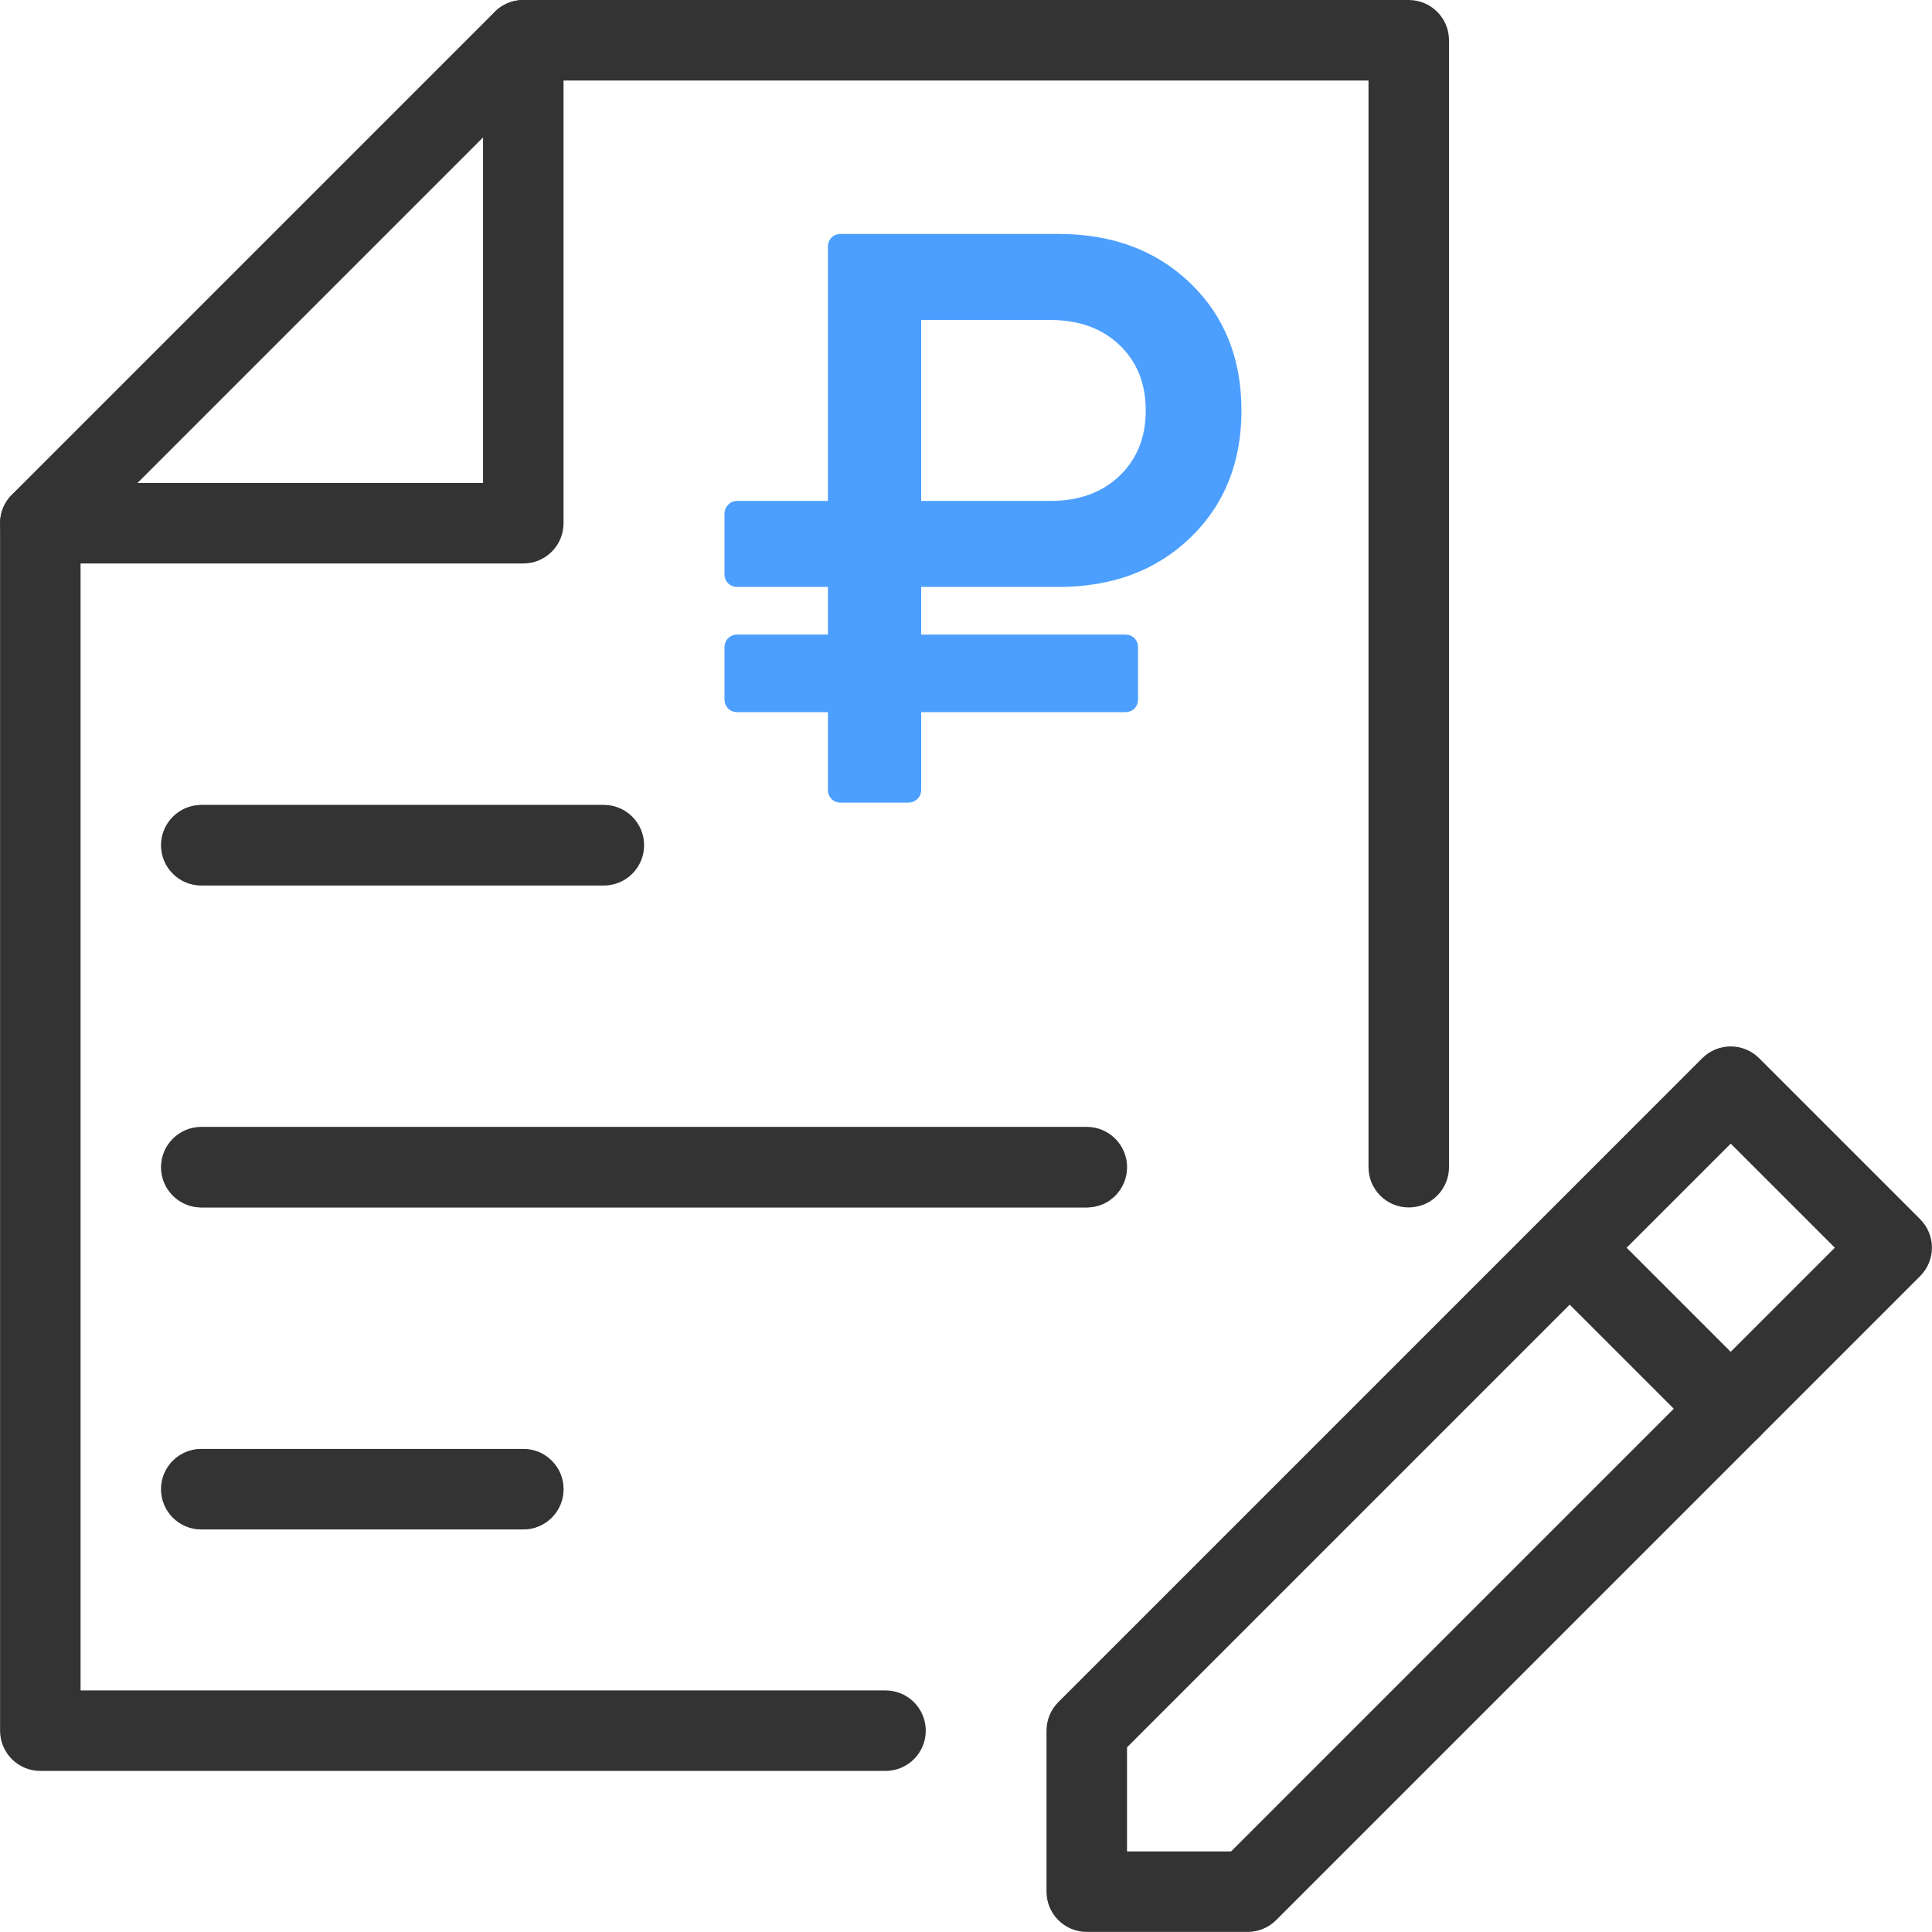 <?xml version="1.0" encoding="UTF-8"?> <svg xmlns="http://www.w3.org/2000/svg" width="512" height="512" viewBox="0 0 512 512" fill="none"> <path d="M160.011 234.659H53.35C47.459 234.659 42.684 229.883 42.684 223.993C42.684 218.102 47.459 213.326 53.35 213.326H160.011C165.902 213.326 170.678 218.102 170.678 223.993C170.678 229.883 165.902 234.659 160.011 234.659Z" fill="#90A4AE"></path> <path d="M288.004 319.987H53.35C47.459 319.987 42.684 315.211 42.684 309.321C42.684 303.43 47.459 298.654 53.35 298.654H288.004C293.895 298.654 298.671 303.43 298.671 309.321C298.671 315.211 293.895 319.987 288.004 319.987Z" fill="#90A4AE"></path> <path d="M138.679 405.315H53.35C47.459 405.315 42.684 400.54 42.684 394.649C42.684 388.758 47.459 383.982 53.35 383.982H138.678C144.569 383.982 149.345 388.758 149.345 394.649C149.345 400.541 144.57 405.315 138.679 405.315Z" fill="#90A4AE"></path> <path d="M330.669 511.977H288.004C282.114 511.977 277.338 507.201 277.338 501.31V458.646C277.333 455.815 278.453 453.098 280.453 451.094L451.11 280.436C455.275 276.273 462.027 276.273 466.193 280.436L508.857 323.101C513.021 327.266 513.021 334.017 508.857 338.183L338.199 508.841C336.204 510.843 333.495 511.971 330.669 511.977ZM298.671 490.645H326.253L486.244 330.654L458.662 303.071L298.671 463.062V490.645Z" fill="#333333"></path> <path d="M458.662 383.983C455.831 383.988 453.114 382.868 451.11 380.868L408.445 338.204C404.353 333.967 404.471 327.214 408.707 323.122C412.841 319.129 419.394 319.129 423.528 323.122L466.192 365.786C470.351 369.958 470.341 376.712 466.168 380.87C464.174 382.858 461.476 383.977 458.662 383.983Z" fill="#333333"></path> <path d="M234.674 469.311H10.686C4.795 469.311 0.02 464.536 0.02 458.645V138.662C0.015 135.832 1.134 133.115 3.134 131.111L131.127 3.118C133.131 1.119 135.848 -0.002 138.679 0.003H373.333C379.224 0.003 384 4.779 384 10.669V309.32C384 315.211 379.224 319.986 373.333 319.986C367.442 319.986 362.667 315.211 362.667 309.32V21.336H143.095L21.351 143.079V447.979H234.673C240.563 447.979 245.339 452.755 245.339 458.646C245.339 464.537 240.564 469.311 234.674 469.311Z" fill="#333333"></path> <path d="M138.679 149.329H10.686C4.795 149.329 0.02 144.553 0.02 138.662C0.02 132.772 4.795 127.996 10.686 127.996H128.013V10.67C128.013 4.78 132.788 0.004 138.679 0.004C144.57 0.004 149.345 4.78 149.345 10.67V138.663C149.344 144.554 144.57 149.329 138.679 149.329Z" fill="#333333"></path> <path d="M160.011 234.659H53.35C47.459 234.659 42.684 229.883 42.684 223.993C42.684 218.102 47.459 213.326 53.35 213.326H160.011C165.902 213.326 170.678 218.102 170.678 223.993C170.678 229.883 165.902 234.659 160.011 234.659Z" fill="#333333"></path> <path d="M288.004 319.987H53.35C47.459 319.987 42.684 315.211 42.684 309.321C42.684 303.43 47.459 298.654 53.35 298.654H288.004C293.895 298.654 298.671 303.43 298.671 309.321C298.671 315.211 293.895 319.987 288.004 319.987Z" fill="#333333"></path> <path d="M138.679 405.315H53.35C47.459 405.315 42.684 400.54 42.684 394.649C42.684 388.758 47.459 383.982 53.35 383.982H138.678C144.569 383.982 149.345 388.758 149.345 394.649C149.345 400.541 144.57 405.315 138.679 405.315Z" fill="#333333"></path> <path d="M195.426 188.723H219.401V209.276C219.401 210.276 219.721 211.095 220.365 211.735C221.007 212.379 221.828 212.701 222.827 212.701H240.701C241.628 212.701 242.431 212.379 243.109 211.735C243.787 211.095 244.125 210.276 244.125 209.276V188.723H298.176C299.173 188.723 299.994 188.405 300.638 187.761C301.282 187.118 301.601 186.299 301.601 185.299V171.598C301.601 170.604 301.282 169.78 300.638 169.14C299.996 168.496 299.173 168.174 298.176 168.174H244.123V155.543H280.514C294.784 155.543 306.431 151.195 315.46 142.486C324.485 133.787 329 122.549 329 108.772C329 95.004 324.485 83.766 315.46 75.057C306.433 66.357 294.784 62 280.514 62H222.826C221.826 62 221.007 62.322 220.363 62.962C219.721 63.606 219.4 64.43 219.4 65.424V132.749H195.426C194.426 132.749 193.607 133.087 192.964 133.765C192.322 134.443 192 135.245 192 136.173V152.119C192 153.119 192.32 153.938 192.964 154.581C193.607 155.225 194.424 155.543 195.426 155.543H219.401V168.173H195.426C194.426 168.173 193.607 168.495 192.964 169.139C192.322 169.779 192 170.602 192 171.598V185.299C192 186.299 192.32 187.118 192.964 187.761C193.607 188.405 194.426 188.723 195.426 188.723ZM244.123 84.8H278.373C285.936 84.8 292.036 87.011 296.675 91.435C301.313 95.859 303.632 101.641 303.632 108.773C303.632 115.91 301.313 121.693 296.675 126.112C292.036 130.54 285.936 132.751 278.373 132.751H244.123V84.8Z" fill="#4C9FFF"></path> </svg> 